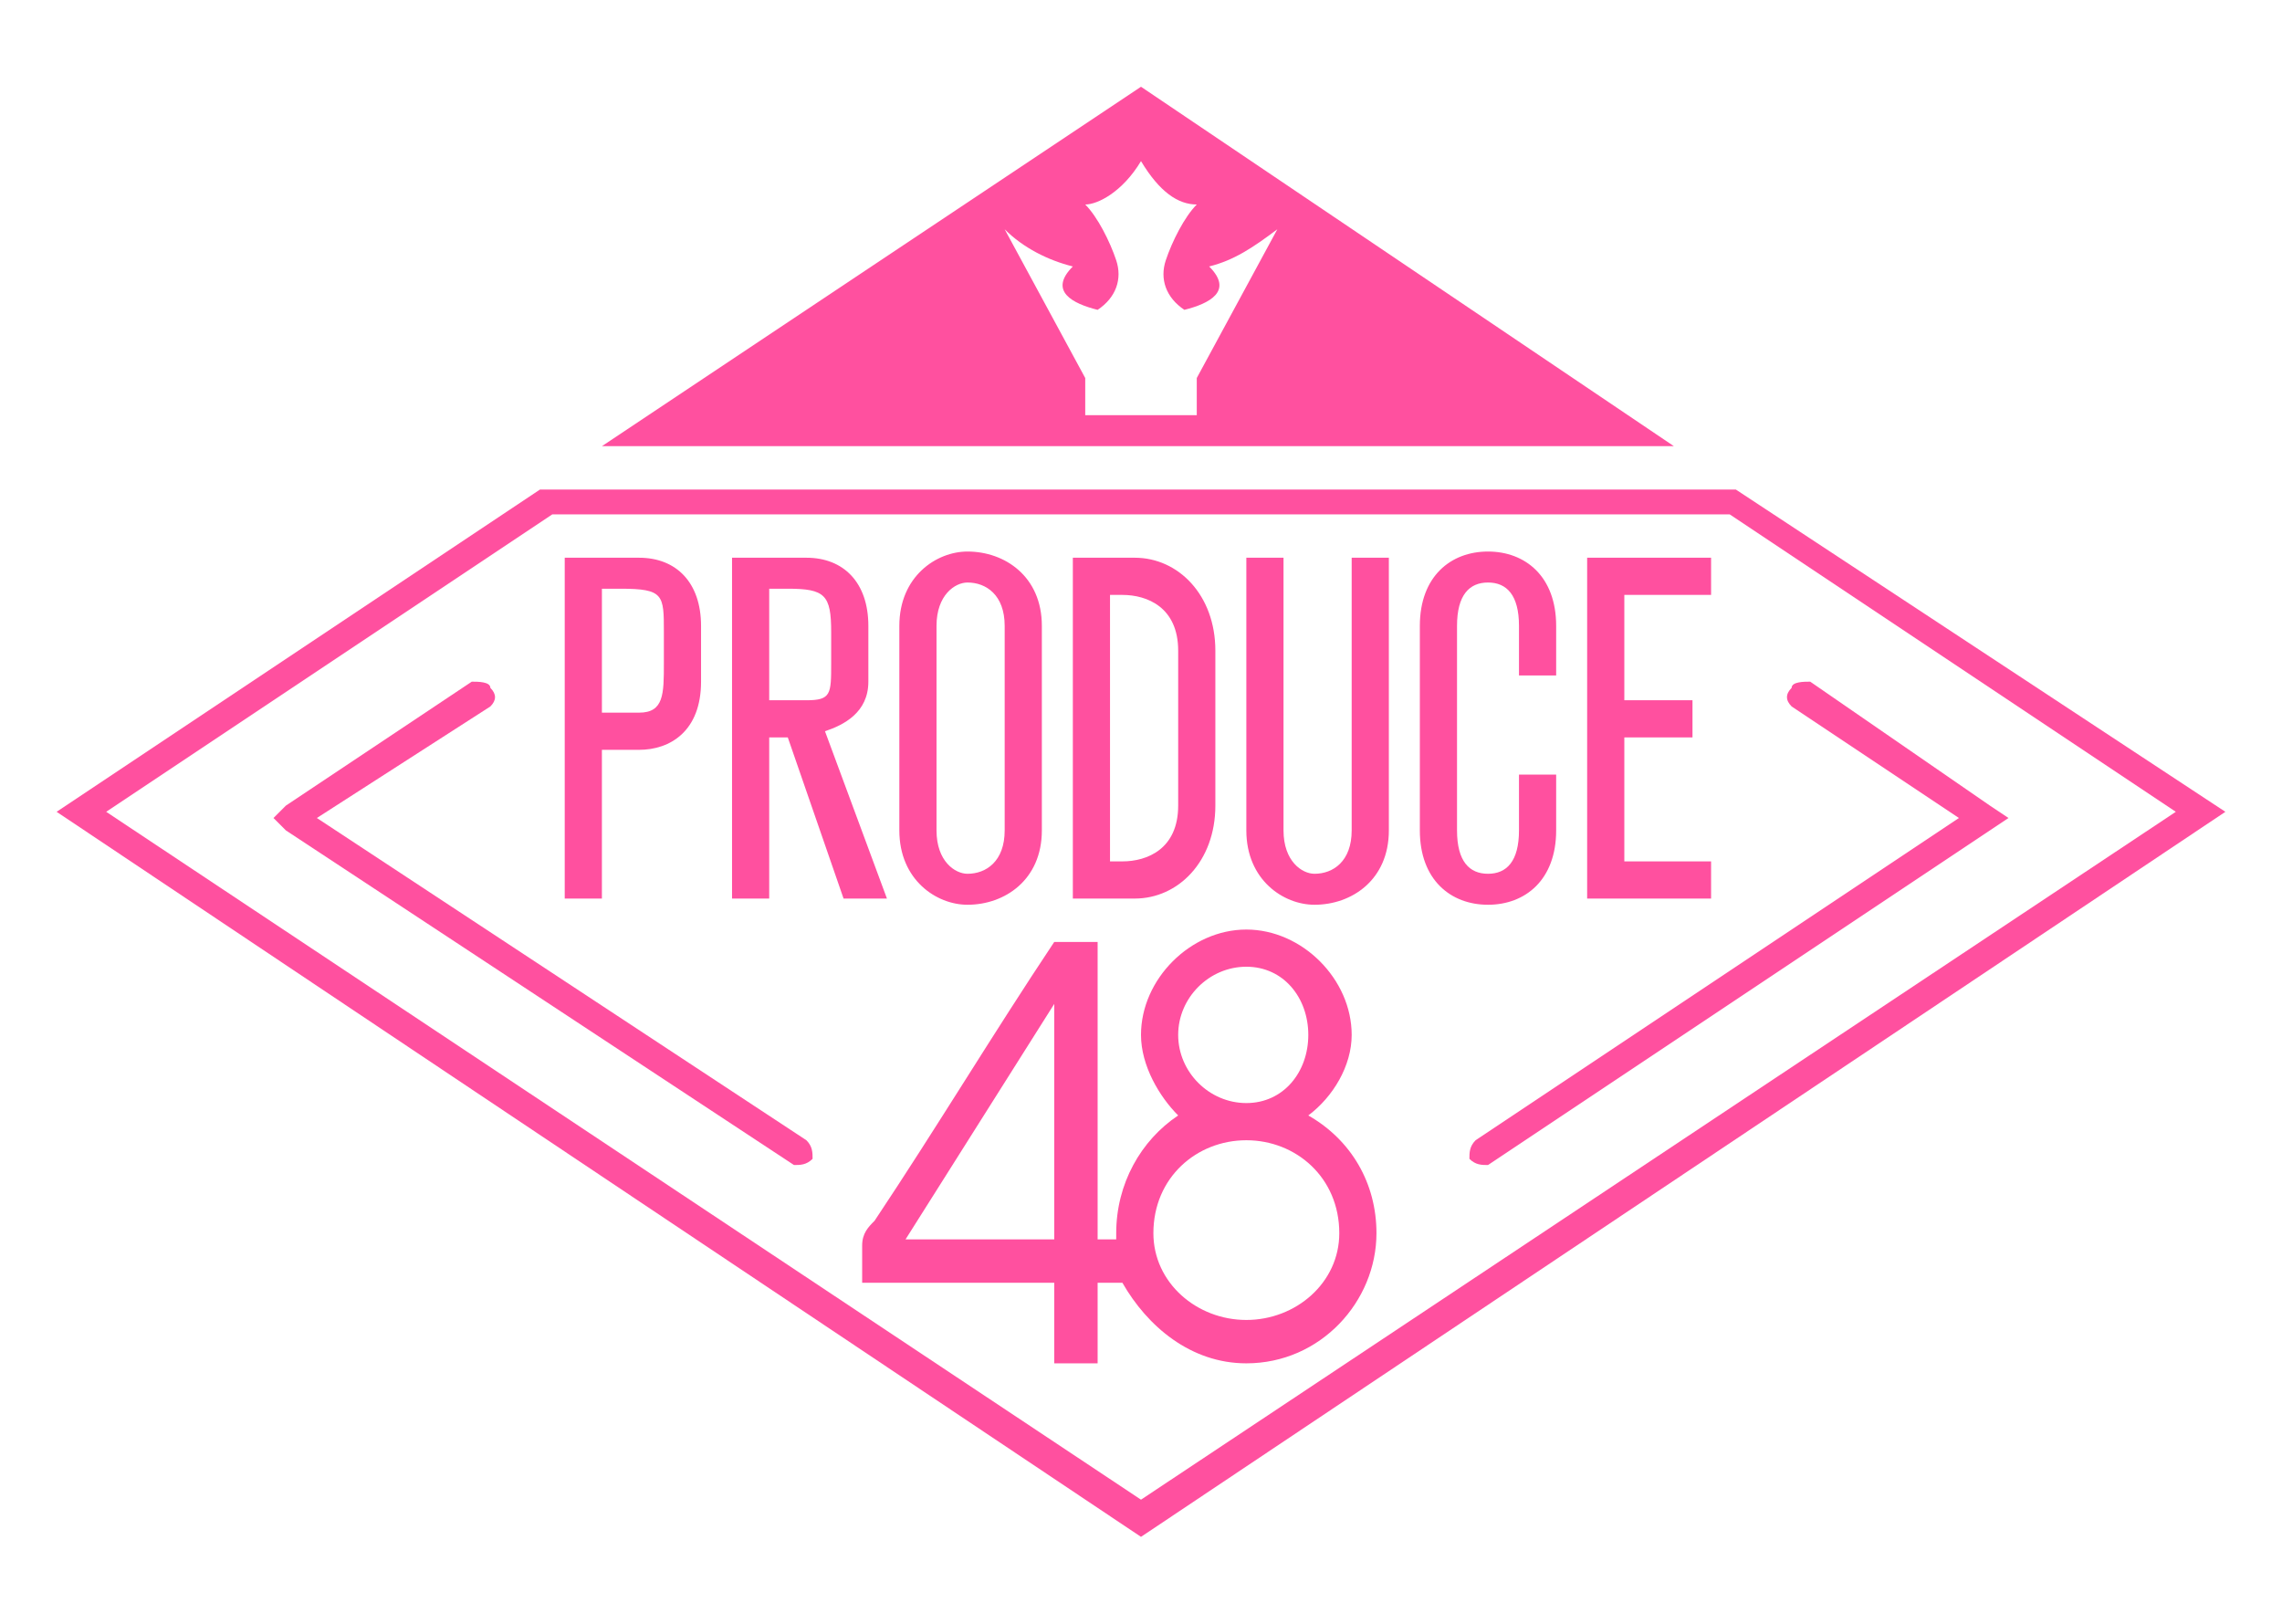 <?xml version="1.0" encoding="UTF-8"?>
<!DOCTYPE svg PUBLIC "-//W3C//DTD SVG 1.1//EN" "http://www.w3.org/Graphics/SVG/1.1/DTD/svg11.dtd">
<!-- Creator: CorelDRAW X7 -->
<svg xmlns="http://www.w3.org/2000/svg" xml:space="preserve" width="700px" height="498px" version="1.1" style="shape-rendering:geometricPrecision; text-rendering:geometricPrecision; image-rendering:optimizeQuality; fill-rule:evenodd; clip-rule:evenodd"
viewBox="0 0 368 262"
 xmlns:xlink="http://www.w3.org/1999/xlink">
 <defs>
  <style type="text/css">
   <![CDATA[
    .fil1 {fill:none}
    .fil0 {fill:#FF509F}
   ]]>
  </style>
 </defs>
 <g id="Слой_x0020_1">
  <g id="_820823088">
   <path class="fil0" d="M146 200l24 -38 0 38 -24 0zm55 -50c9,0 17,8 17,17 0,5 -3,10 -7,13 7,4 11,11 11,19 0,11 -9,21 -21,21 -9,0 -16,-6 -20,-13l-4 0 0 13 -7 0 0 -13 -31 0 0 -6c0,-2 1,-3 2,-4 10,-15 19,-30 29,-45l7 0 0 48 3 0c0,0 0,-1 0,-1 0,-8 4,-15 10,-19 -3,-3 -6,-8 -6,-13 0,-9 8,-17 17,-17zm0 34c8,0 15,6 15,15 0,8 -7,14 -15,14 -8,0 -15,-6 -15,-14 0,-9 7,-15 15,-15zm0 -28c6,0 10,5 10,11 0,6 -4,11 -10,11 -6,0 -11,-5 -11,-11 0,-6 5,-11 11,-11z"/>
   <path class="fil0" d="M9 131l78 -52 193 0 79 52 -175 117 -175 -117zm88 -59l87 -58 86 58 -173 0zm254 59l-167 111 -167 -111 72 -48 190 0 72 48zm-158 -64l0 -6 13 -24c-4,3 -7,5 -11,6 4,4 0,6 -4,7 -3,-2 -4,-5 -3,-8 1,-3 3,-7 5,-9 -3,0 -6,-2 -9,-7 -3,5 -7,7 -9,7 2,2 4,6 5,9 1,3 0,6 -3,8 -4,-1 -8,-3 -4,-7 -4,-1 -8,-3 -11,-6l13 24 0 6 18 0z"/>
   <path class="fil0" d="M76 110c1,0 3,0 3,1 1,1 1,2 0,3l-28 18 79 52c1,1 1,2 1,3 -1,1 -2,1 -3,1l-82 -54 -2 -2 2 -2 30 -20z"/>
   <path class="fil0" d="M289 114c-1,-1 -1,-2 0,-3 0,-1 2,-1 3,-1l29 20 3 2 -3 2 -81 54c-1,0 -2,0 -3,-1 0,-1 0,-2 1,-3l78 -52 -27 -18z"/>
   <path class="fil0" d="M97 95l3 0c7,0 7,1 7,7l0 5c0,5 0,8 -4,8l-6 0 0 -20zm76 -5l0 55 10 0c7,0 13,-6 13,-15l0 -25c0,-9 -6,-15 -13,-15l-10 0zm17 15l0 25c0,7 -5,9 -9,9l-2 0 0 -43 2 0c4,0 9,2 9,9zm72 -15l-3 0 -3 0 0 55 3 0 3 0 14 0 0 -6 -14 0 0 -20 11 0 0 -6 -11 0 0 -17 14 0 0 -6 -14 0zm-27 11l0 33c0,5 2,7 5,7 3,0 5,-2 5,-7l0 -9 6 0 0 9c0,8 -5,12 -11,12 -6,0 -11,-4 -11,-12l0 -33c0,-8 5,-12 11,-12 6,0 11,4 11,12l0 8 -6 0 0 -8c0,-5 -2,-7 -5,-7 -3,0 -5,2 -5,7zm-28 -11l0 44c0,5 3,7 5,7 3,0 6,-2 6,-7l0 -44 6 0 0 44c0,8 -6,12 -12,12 -5,0 -11,-4 -11,-12l0 -44 6 0zm-56 11l0 33c0,5 3,7 5,7 3,0 6,-2 6,-7l0 -33c0,-5 -3,-7 -6,-7 -2,0 -5,2 -5,7zm5 45c-5,0 -11,-4 -11,-12l0 -33c0,-8 6,-12 11,-12 6,0 12,4 12,12l0 33c0,8 -6,12 -12,12zm-32 -51l3 0c6,0 7,1 7,7l0 5c0,5 0,6 -4,6l-6 0 0 -18zm3 24l9 26 7 0 -10 -27c3,-1 7,-3 7,-8l0 -9c0,-7 -4,-11 -10,-11l-12 0 0 55 6 0 0 -26 3 0zm-36 26l6 0 0 -24 6 0c5,0 10,-3 10,-11l0 -9c0,-7 -4,-11 -10,-11l-12 0 0 55z"/>
  </g>
  <rect class="fil1" width="368" height="262"/>
 </g>
</svg>
